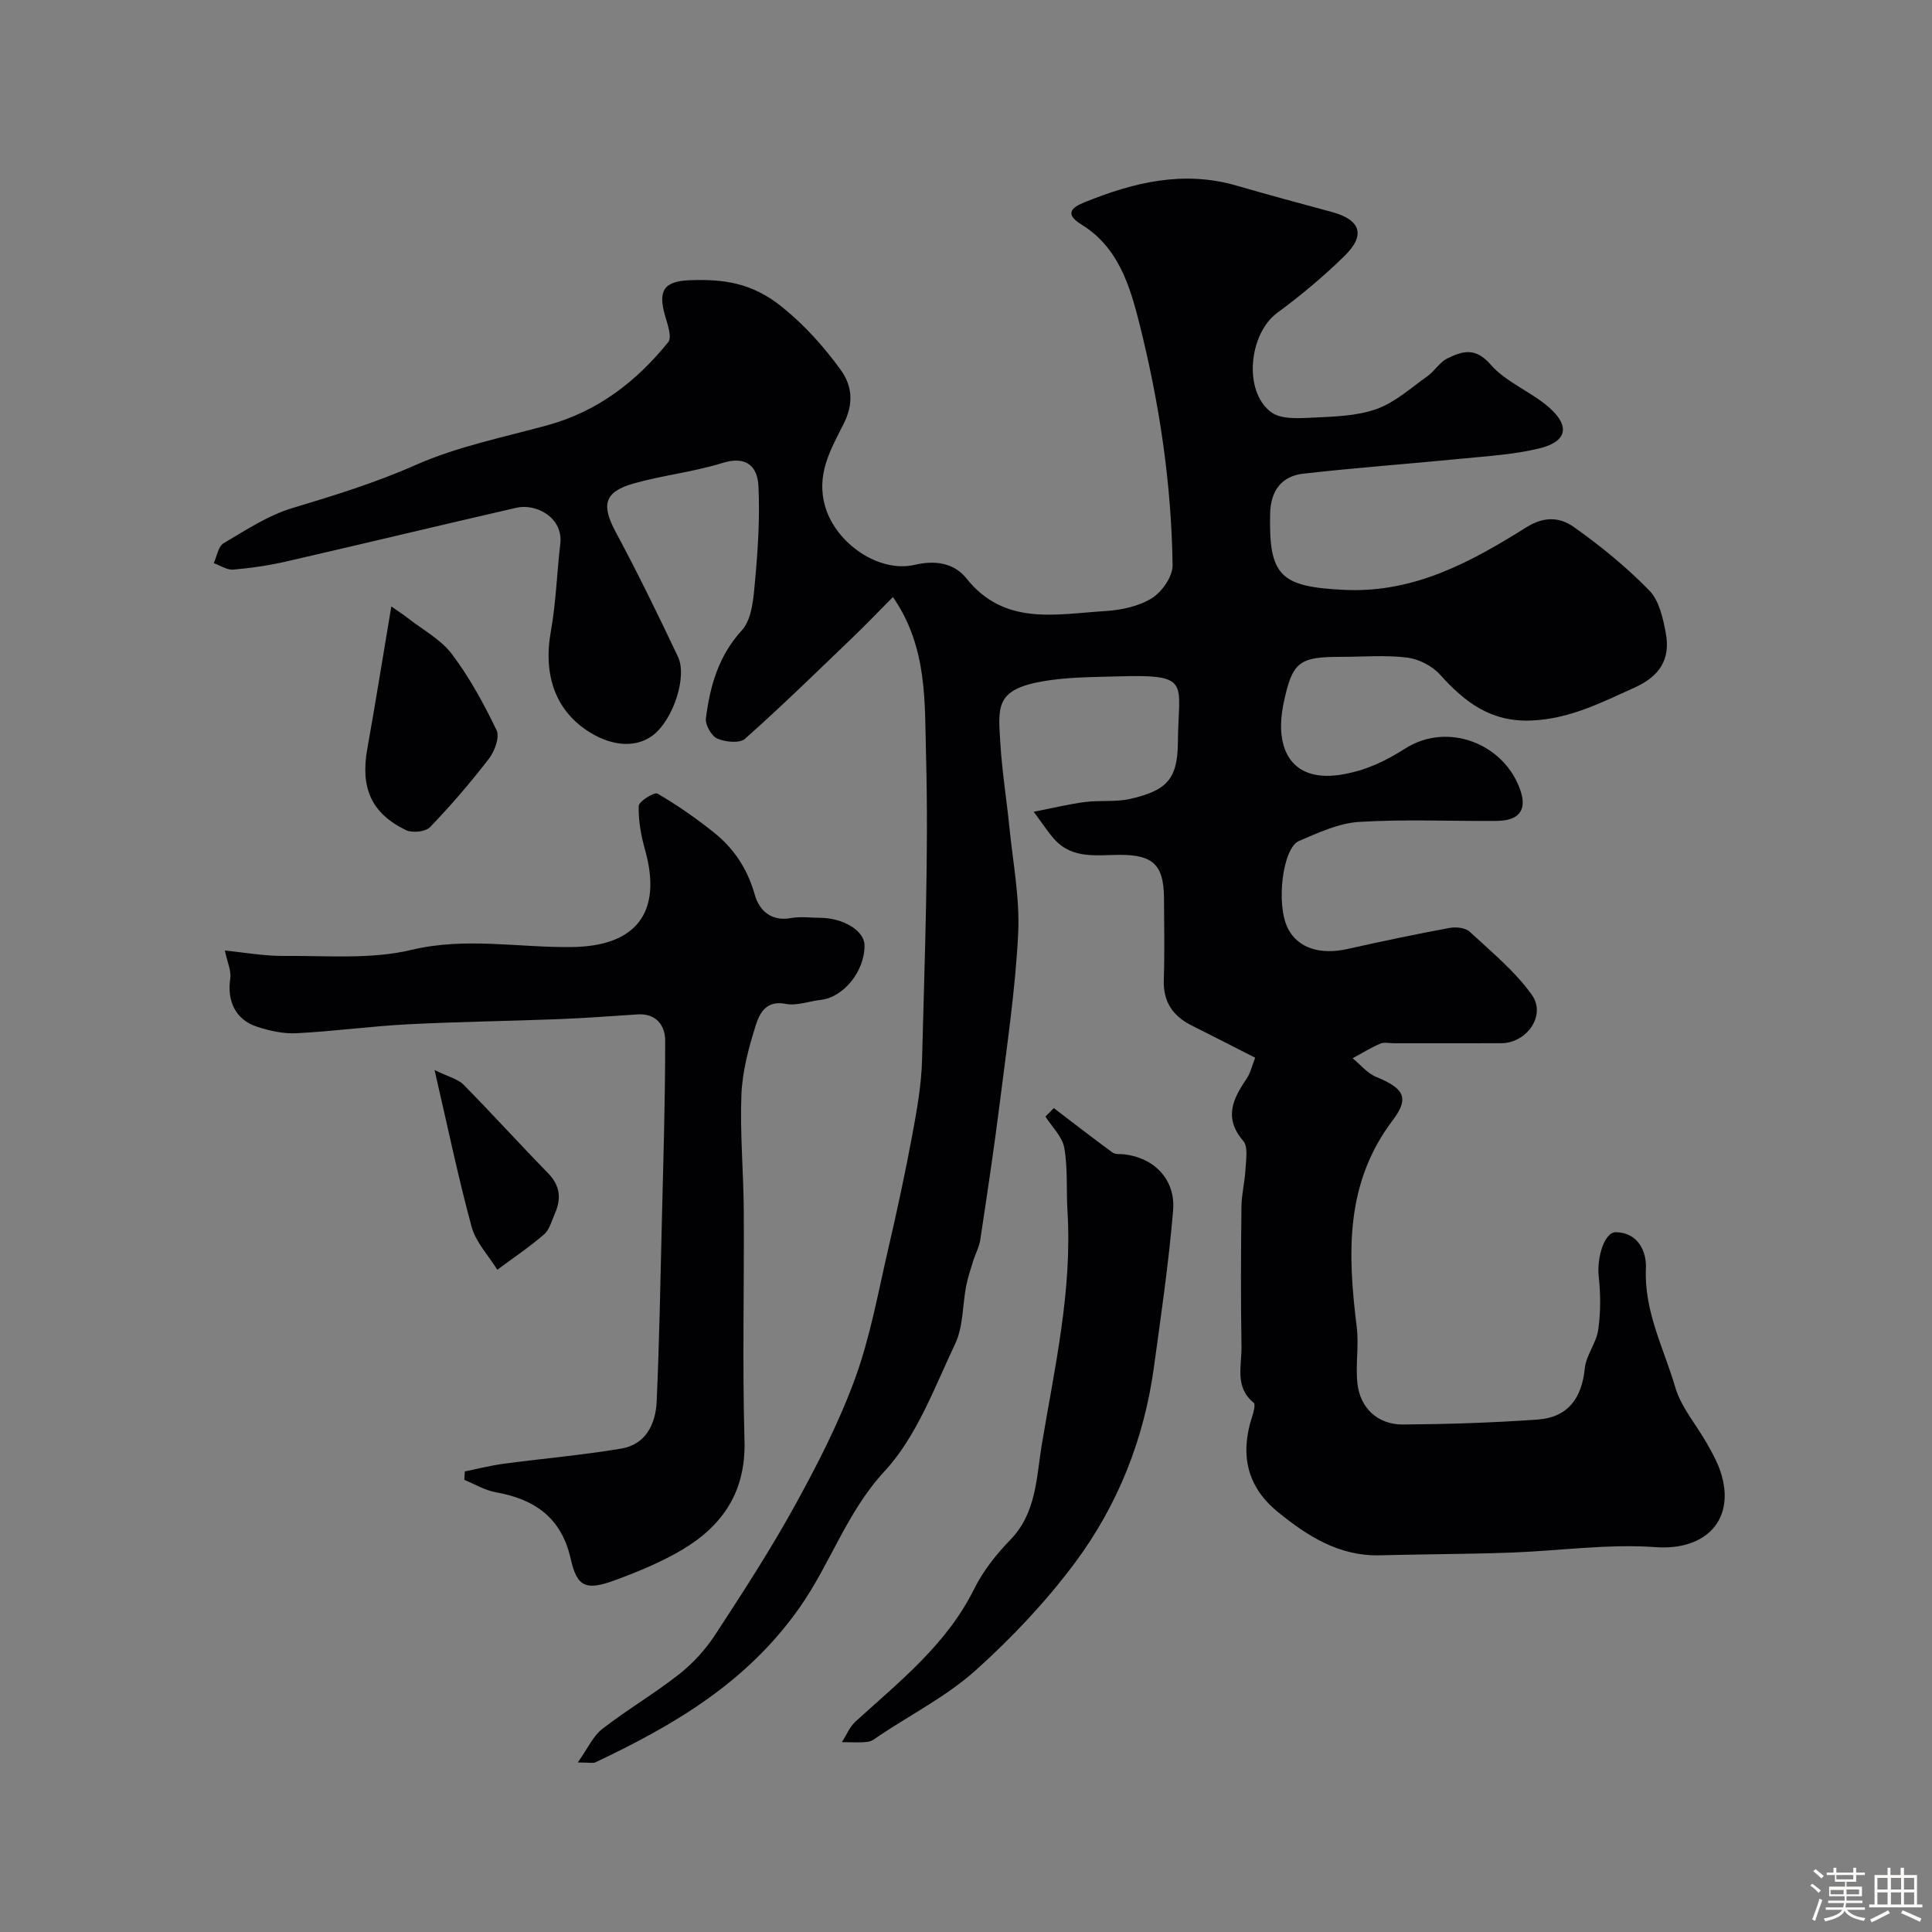 <svg enable-background="new 0 0 400 400" viewBox="0 0 400 400" xmlns="http://www.w3.org/2000/svg"><rect x="0" y="0" width="400" height="400" fill="#808080" stroke="none"/><path d="m374.8 390.4.4-.4c.7.5 1.3 1 1.8 1.4l-.5.5c-.5-.6-1.1-1.1-1.7-1.5zm1 7.3-.6-.3c.5-1.4 1.1-2.8 1.5-4.3.2.1.4.2.6.3-.5 1.3-1 2.8-1.5 4.3zm-.4-10.3.5-.4c.4.3 1 .8 1.7 1.4l-.5.5c-.5-.5-1.1-1-1.7-1.5zm2.5.3h1.7v-1h.6v1h3.5v-1h.6v1h1.8v.5h-1.8v1.4h-2v1h3.2v2h-3.2v.9h3.3v.5h-3.4c0 .3-.1.6-.1.9h4v.5h-3.7c.7.9 1.9 1.5 3.8 1.7-.1.2-.2.4-.3.6-2.1-.4-3.5-1.1-4-2.1-.4 1-1.8 1.7-4 2.2-.1-.2-.2-.4-.3-.6 2.1-.4 3.4-1 3.8-1.8h-3.4v-.5h3.6c.1-.3.1-.6.2-.9h-3.3v-.5h3.4c0-.3 0-.6 0-.9h-3.2v-2h3.3v-1h-2.1v-1.4h-1.7v-.5zm1.1 3.5v1h2.7c0-.3 0-.4 0-.4 0-.1 0-.2 0-.2 0-.1 0-.2 0-.3h-2.7zm1.2-3v.9h3.5v-.9zm4.7 3h-2.6v.6.4h2.6z" fill="#fcfbfa"/><path d="m393.6 386.7h.6v1.5h2.7v6.1h1.1v.6h-11v-.6h1.1v-6.1h2.7v-1.5h.6v1.5h2.1v-1.5zm-2.7 8.8.4.6c-1.2.6-2.5 1.3-3.8 1.9-.1-.2-.2-.4-.3-.6 1.2-.6 2.5-1.2 3.7-1.9zm-2.2-6.7v2.4h2.1v-2.4zm0 3v2.5h2.1v-2.5zm2.8-3v2.4h2.1v-2.4zm0 3v2.5h2.1v-2.5zm6 6.1c-1.4-.7-2.7-1.3-3.9-1.8l.3-.6c1.5.6 2.7 1.2 3.9 1.7zm-1.2-9.1h-2.1v2.4h2.1zm-2.1 3v2.5h2.1v-2.5z" fill="#fcfbfa"/><g fill="#010103"><path d="m259.87 218.99c-4.69-2.39-8.9-4.55-13.14-6.67-3.9-1.95-5.93-4.9-5.78-9.44.19-5.66.08-11.33.04-17-.06-6.73-2.21-8.84-8.84-8.89-4.87-.03-10.03 1.02-13.87-3.25-1.28-1.43-2.33-3.08-4.26-5.67 4.14-.81 7.36-1.61 10.63-2.02 3.1-.4 6.35.04 9.36-.65 7.49-1.71 9.81-4.06 9.86-11.67.08-12.55 3.02-14.14-12.48-13.69-5.26.15-10.6.13-15.74 1.06-9.72 1.75-8.99 5.42-8.52 13.03.35 5.72 1.28 11.4 1.85 17.1.73 7.36 2.19 14.77 1.82 22.08-.58 11.6-2.32 23.14-3.76 34.69-1.2 9.57-2.64 19.12-4.08 28.66-.23 1.54-1.03 2.98-1.5 4.49-.52 1.69-1.09 3.38-1.43 5.12-.77 4-.59 8.41-2.27 11.95-4.32 9.11-7.97 19.2-14.62 26.38-7.84 8.47-11.19 19.12-17.58 28.21-10.92 15.55-25.97 24.33-42.28 32.06-.51.24-1.24.03-3.66.03 2.14-3.01 3.2-5.5 5.07-6.94 5.15-3.99 10.82-7.32 15.94-11.35 2.87-2.26 5.47-5.13 7.47-8.19 5.77-8.84 11.54-17.73 16.62-26.98 4.65-8.46 9.1-17.17 12.38-26.22 3.13-8.65 4.75-17.86 6.85-26.87 1.8-7.75 3.47-15.54 4.93-23.37.95-5.14 1.89-10.35 2.02-15.55.53-21.1 1.39-42.22.82-63.29-.29-10.74.34-22.17-6.85-32.53-2.79 2.81-5.53 5.67-8.38 8.41-7.35 7.06-14.64 14.18-22.24 20.94-1.11.98-4.09.68-5.75-.05-1.21-.54-2.52-2.86-2.35-4.21.86-6.66 2.58-12.86 7.44-18.2 2.16-2.37 2.42-6.82 2.75-10.4.59-6.46 1-12.99.69-19.45-.2-4.05-2.44-6.35-7.44-4.8-6.03 1.88-12.42 2.54-18.5 4.28-6.05 1.74-6.59 4.47-3.63 9.98 4.55 8.48 8.77 17.14 12.9 25.84 1.96 4.12-.93 12.79-4.93 16.08-3.38 2.79-8.38 2.64-13.3-.4-7.1-4.39-9.72-11.82-8.08-20.93 1.07-5.96 1.24-12.07 1.95-18.1.64-5.47-5.01-8.41-9.06-7.48-15.86 3.63-31.68 7.46-47.54 11.1-3.65.84-7.38 1.39-11.11 1.71-1.3.11-2.69-.86-4.04-1.34.66-1.41.93-3.46 2.04-4.12 4.6-2.71 9.22-5.77 14.25-7.28 8.67-2.61 17.19-5.23 25.54-8.93 8.63-3.82 18.13-5.71 27.31-8.23 10.35-2.85 18.39-9.04 24.96-17.2.81-1-.14-3.67-.65-5.45-1.5-5.18-.28-7.15 5.06-7.36 6.96-.27 12.93.49 19.15 5.53 4.8 3.89 8.5 8.06 12.01 12.83 2.8 3.79 2.7 7.53.67 11.53-2.72 5.35-5.68 10.47-3.71 17.08 2.24 7.52 11.1 13.71 18.58 11.94 4.14-.98 8.08-.37 10.6 2.79 7.89 9.93 18.54 7.42 28.71 6.8 3.31-.2 6.95-.96 9.7-2.66 2.11-1.31 4.33-4.5 4.3-6.83-.11-8.37-.79-16.77-1.95-25.07-1.17-8.38-2.85-16.72-4.91-24.93-1.98-7.89-4.39-15.85-11.97-20.52-3.56-2.19-2.14-3.51.53-4.6 10.15-4.13 20.5-6.68 31.5-3.49 6.56 1.9 13.15 3.68 19.74 5.46 5.98 1.61 7.1 4.75 2.66 9.11-4.33 4.25-9.04 8.17-13.93 11.78-5.85 4.31-7.1 16.21-1.27 20.56 2.07 1.55 5.82 1.27 8.77 1.13 4.4-.21 9.03-.33 13.1-1.79 3.83-1.38 7.11-4.38 10.53-6.81 1.47-1.05 2.49-2.86 4.05-3.63 3.12-1.54 5.82-2.41 9.01 1.26s8.32 5.57 12.07 8.85c4.45 3.9 3.72 7.11-2.01 8.5-5.21 1.26-10.66 1.59-16.03 2.12-10.94 1.08-21.92 1.87-32.84 3.11-4.49.51-6.73 3.54-6.85 8.21-.32 13.06 2.21 15.18 15.19 15.84 14.55.74 26.36-5.74 37.89-12.97 3.79-2.37 7.02-2 9.78-.05 5.55 3.92 10.89 8.29 15.63 13.14 2.05 2.1 2.86 5.77 3.43 8.87.98 5.33-1.2 8.88-6.47 11.25-6.87 3.09-13.34 6.45-21.25 6.81-8.51.39-13.87-3.78-19.04-9.51-1.62-1.8-4.38-3.21-6.79-3.51-4.43-.56-8.98-.16-13.48-.16-8.84 0-10.31.87-12.13 9.75-1.95 9.49 1.73 16.6 12.6 14.53 4.88-.93 8.54-2.73 12.68-5.34 8.82-5.57 20.64-.89 23.83 8.89 1.31 4.01-.44 6.1-4.98 6.14-9.5.08-19.02-.38-28.49.21-4.21.26-8.42 2.24-12.42 3.94-3.4 1.44-4.85 13.17-2.28 18.16 2.05 3.97 6.55 5.51 12.4 4.19 6.98-1.57 13.99-3.03 21.03-4.34 1.33-.25 3.28-.05 4.18.78 4.49 4.16 9.36 8.15 12.87 13.07 3.03 4.25-1.05 10-6.36 10.02-7.35.02-14.71.01-22.06.01-1 0-2.13-.28-2.97.08-1.97.84-3.81 1.99-5.71 3.02 1.61 1.32 3.03 3.1 4.87 3.86 5.64 2.33 7.01 4.25 3.45 8.95-9.99 13.16-9.33 27.8-7.47 42.88.47 3.8-.27 7.74.13 11.55.54 5.2 4.22 8.63 9.48 8.59 9.27-.07 18.55-.37 27.79-1.02 6.27-.44 9.19-4.35 9.81-10.58.27-2.73 2.38-5.25 2.78-7.99.52-3.61.51-7.39.11-11.03-.43-3.91 1.16-9.26 3.58-9.2 4.67.12 6.34 4.11 6.19 7.49-.4 8.91 3.7 16.54 6.07 24.61 1.24 4.21 4.42 7.84 6.64 11.78 1.03 1.82 2.06 3.69 2.72 5.66 3.31 9.96-3.03 16.42-13.41 15.67-9.82-.71-19.79.74-29.7 1.12-6.45.25-12.91.28-19.37.41-2.7.05-5.4.09-8.1.16-8.41.2-14.97-4.01-21.11-9.02-6.32-5.16-7.78-11.77-5.35-19.43.33-1.02.84-2.77.41-3.13-4.01-3.25-2.46-7.66-2.53-11.62-.17-9.66-.12-19.33-.01-29 .03-2.6.71-5.19.84-7.8.1-1.96.56-4.59-.46-5.78-4.09-4.75-2.17-8.71.69-12.9.79-1.16 1.1-2.63 1.77-4.34z"/><path d="m46.56 196.8c4.01.39 8.19 1.16 12.37 1.12 8.77-.08 17.85.75 26.22-1.25 11.32-2.71 22.32-.42 33.44-.6 13.07-.21 18.59-7.13 14.97-20.08-.83-2.96-1.41-6.1-1.32-9.13.03-.95 3.24-2.93 3.89-2.55 4.08 2.37 7.98 5.1 11.68 8.05 4.18 3.33 6.96 7.58 8.47 12.92.88 3.13 3.33 5.56 7.46 4.8 1.93-.36 3.99-.07 5.99-.06 4.91.03 9.22 2.68 9.26 5.68.06 5.36-4.33 10.8-9.09 11.32-2.42.27-4.96 1.27-7.23.82-4.14-.82-5.45 2.06-6.25 4.59-1.45 4.61-2.73 9.46-2.92 14.25-.31 7.98.44 15.99.49 23.99.1 15.88-.3 31.77.15 47.64.3 10.49-4.5 17.58-12.96 22.58-4.33 2.55-9.06 4.51-13.79 6.25-6.05 2.23-7.91 1.49-9.23-4.39-1.93-8.54-7.43-12.35-15.5-13.79-2.26-.4-4.36-1.69-6.53-2.57.03-.58.07-1.17.1-1.75 2.69-.54 5.36-1.23 8.08-1.59 8.09-1.08 16.24-1.78 24.29-3.13 5.15-.86 7.15-5.13 7.36-9.8.55-12.42.77-24.86 1.07-37.3.3-12.46.7-24.92.69-37.39 0-3.06-1.83-5.65-5.68-5.41-5.43.34-10.86.77-16.3.98-10.43.41-20.87.53-31.29 1.07-7.71.4-15.38 1.46-23.08 1.85-2.7.14-5.56-.5-8.16-1.35-4.46-1.44-6.25-5.35-5.53-9.99.22-1.63-.64-3.42-1.12-5.78z"/><path d="m218.18 229.42c4.04 3.08 8.05 6.19 12.14 9.19.58.43 1.59.29 2.41.38 6.19.69 10.69 5.2 10.15 11.62-.92 10.91-2.5 21.77-4 32.63-2.04 14.77-7.46 28.4-16.29 40.27-6.01 8.07-13.07 15.55-20.56 22.28-5.87 5.28-13.13 9.02-19.79 13.43-.81.54-1.65 1.29-2.55 1.4-1.77.22-3.58.07-5.38.07.93-1.44 1.6-3.16 2.82-4.27 9.12-8.3 18.87-15.96 24.55-27.43 1.85-3.73 4.58-7.19 7.51-10.2 5.42-5.57 5.38-12.97 6.49-19.63 2.67-16 6.34-31.95 5.33-48.39-.27-4.37.09-8.83-.66-13.11-.41-2.32-2.54-4.34-3.9-6.49.58-.58 1.15-1.17 1.73-1.75z"/><path d="m81.02 125.56c1.23.86 2.38 1.61 3.45 2.44 3.09 2.42 6.8 4.38 9.09 7.42 3.65 4.84 6.61 10.28 9.25 15.76.68 1.42-.39 4.34-1.56 5.87-3.81 4.95-7.89 9.71-12.22 14.2-.93.97-3.67 1.25-4.98.62-7.2-3.49-9.46-8.79-8-16.87 1.7-9.48 3.21-19 4.97-29.44z"/><path d="m89.97 221.54c2.97 1.45 4.86 1.87 5.99 3.02 5.92 6 11.57 12.27 17.47 18.29 2.54 2.59 2.83 5.3 1.45 8.41-.66 1.49-1.1 3.33-2.24 4.31-3.05 2.64-6.43 4.9-9.68 7.32-1.82-2.95-4.45-5.69-5.32-8.9-2.8-10.3-4.96-20.78-7.67-32.45z"/></g></svg>